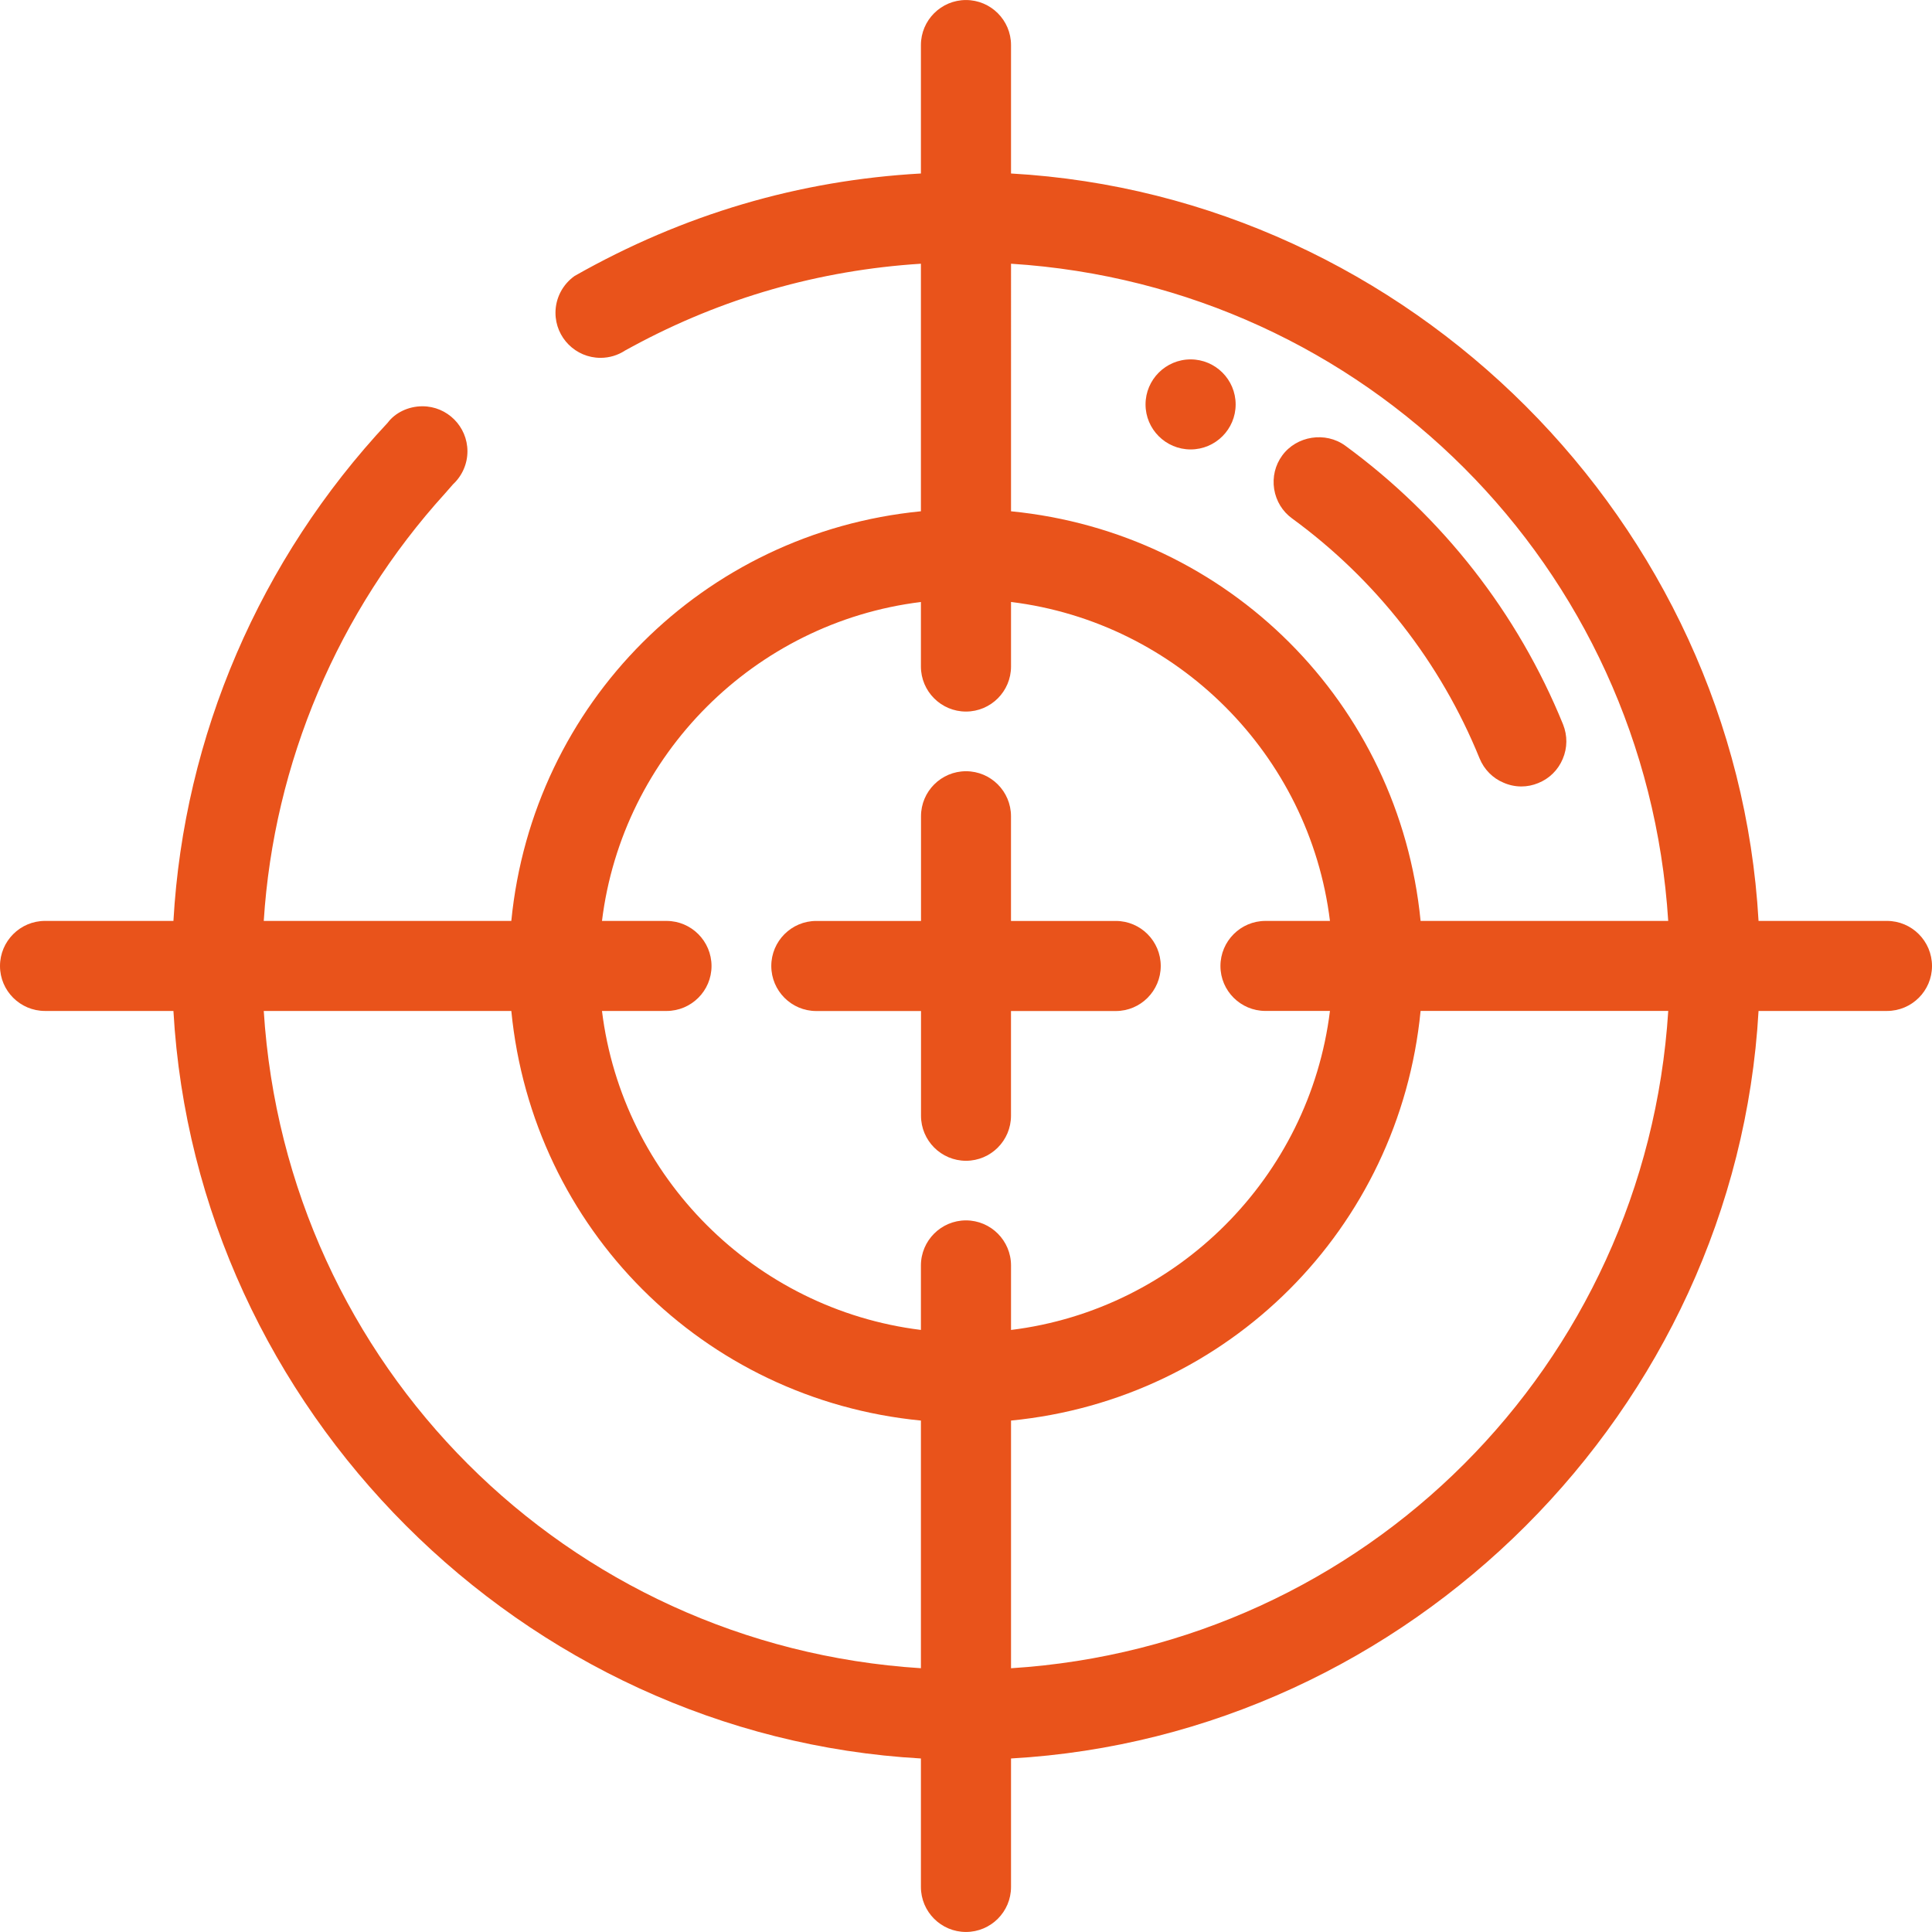 <?xml version="1.0" encoding="UTF-8"?><svg id="Ebene_1" xmlns="http://www.w3.org/2000/svg" viewBox="0 0 500 500"><defs><style>.cls-1{fill:#e9531b;}</style></defs><path class="cls-1" d="M308.133,93.01c-6.432,0-11.668,5.228-11.668,11.66,0,6.424,5.236,11.644,11.668,11.644,6.424,0,11.652-5.22,11.652-11.644,0-6.432-5.228-11.66-11.652-11.66Z"/><path class="cls-1" d="M348.142,115.335c-5.115-3.718-12.584-2.546-16.302,2.546-1.823,2.489-2.57,5.557-2.088,8.705,.506,3.092,2.16,5.79,4.634,7.581,21.675,15.82,38.45,37.286,48.521,62.092,1.181,2.891,3.421,5.14,6.184,6.288,1.486,.659,3.068,.988,4.634,.988,1.478,0,2.947-.289,4.345-.867,2.899-1.156,5.156-3.389,6.368-6.272,1.213-2.851,1.245-6.015,.072-8.938-11.709-28.774-31.199-53.709-56.367-72.123Z"/><path class="cls-1" d="M488.348,238.332h-33.239c-5.846-103.169-90.304-187.61-193.457-193.433V11.66C261.652,5.236,256.424,.008,249.992,.008s-11.66,5.228-11.66,11.652V44.899c-31.504,1.759-61.426,10.52-89.605,26.509-3.116,2.192-4.971,5.758-4.971,9.548,0,6.424,5.228,11.652,11.652,11.652,2.289,0,4.489-.659,6.36-1.895l1.919-1.044c23.2-12.552,48.296-19.747,74.644-21.418v64.068c-56.294,5.517-100.463,49.693-106.004,106.012H68.26c2.594-40.892,19.201-80.097,46.891-110.605l2.088-2.385c2.385-2.224,3.734-5.308,3.734-8.545,0-6.424-5.22-11.652-11.636-11.652-3.702,0-7.107,1.702-9.018,4.28-33.086,35.351-52.729,81.069-55.435,128.907H11.652c-6.424,0-11.652,5.236-11.652,11.676,0,6.416,5.228,11.628,11.652,11.628H44.883c5.838,103.177,90.288,187.635,193.449,193.457v33.255c0,6.424,5.228,11.644,11.66,11.644s11.66-5.22,11.66-11.644v-33.255c103.169-5.838,187.61-90.28,193.457-193.457h33.239c6.424,0,11.652-5.212,11.652-11.628,0-6.441-5.228-11.676-11.652-11.676Zm-250.016,89.172v16.68c-43.036-5.316-77.254-39.543-82.538-82.546h16.696c6.424,0,11.652-5.212,11.652-11.628,0-6.441-5.228-11.676-11.652-11.676h-16.696c5.284-43.012,39.51-77.238,82.538-82.538v16.696c0,6.432,5.228,11.66,11.66,11.66s11.66-5.228,11.66-11.66v-16.704c43.036,5.3,77.27,39.535,82.538,82.546h-16.688c-6.424,0-11.652,5.236-11.652,11.676,0,6.408,5.228,11.62,11.652,11.62h16.688c-5.3,43.02-39.518,77.262-82.538,82.562v-16.688c0-6.432-5.228-11.668-11.66-11.668s-11.66,5.236-11.66,11.668Zm23.321,40.137c56.302-5.493,100.479-49.685,105.996-106.012h64.092c-5.814,91.693-78.411,164.306-170.088,170.112v-64.1Zm170.08-129.308h-64.084c-5.533-56.31-49.685-100.479-105.996-106.012V68.252c91.669,5.798,164.274,78.395,170.08,170.08Zm-193.4,129.308v64.092c-91.677-5.798-164.274-78.395-170.072-170.096h64.068c5.517,56.343,49.709,100.527,106.004,106.004Z"/><path class="cls-1" d="M261.644,288.756v-27.103h27.127c6.416,0,11.628-5.228,11.628-11.66,0-6.424-5.212-11.652-11.628-11.652h-27.127v-27.103c0-6.424-5.22-11.644-11.644-11.644s-11.644,5.22-11.644,11.644v27.103h-27.111c-6.416,0-11.636,5.228-11.636,11.652,0,6.432,5.22,11.66,11.636,11.66h27.111v27.103c0,6.424,5.22,11.652,11.644,11.652s11.644-5.228,11.644-11.652Z"/></svg>